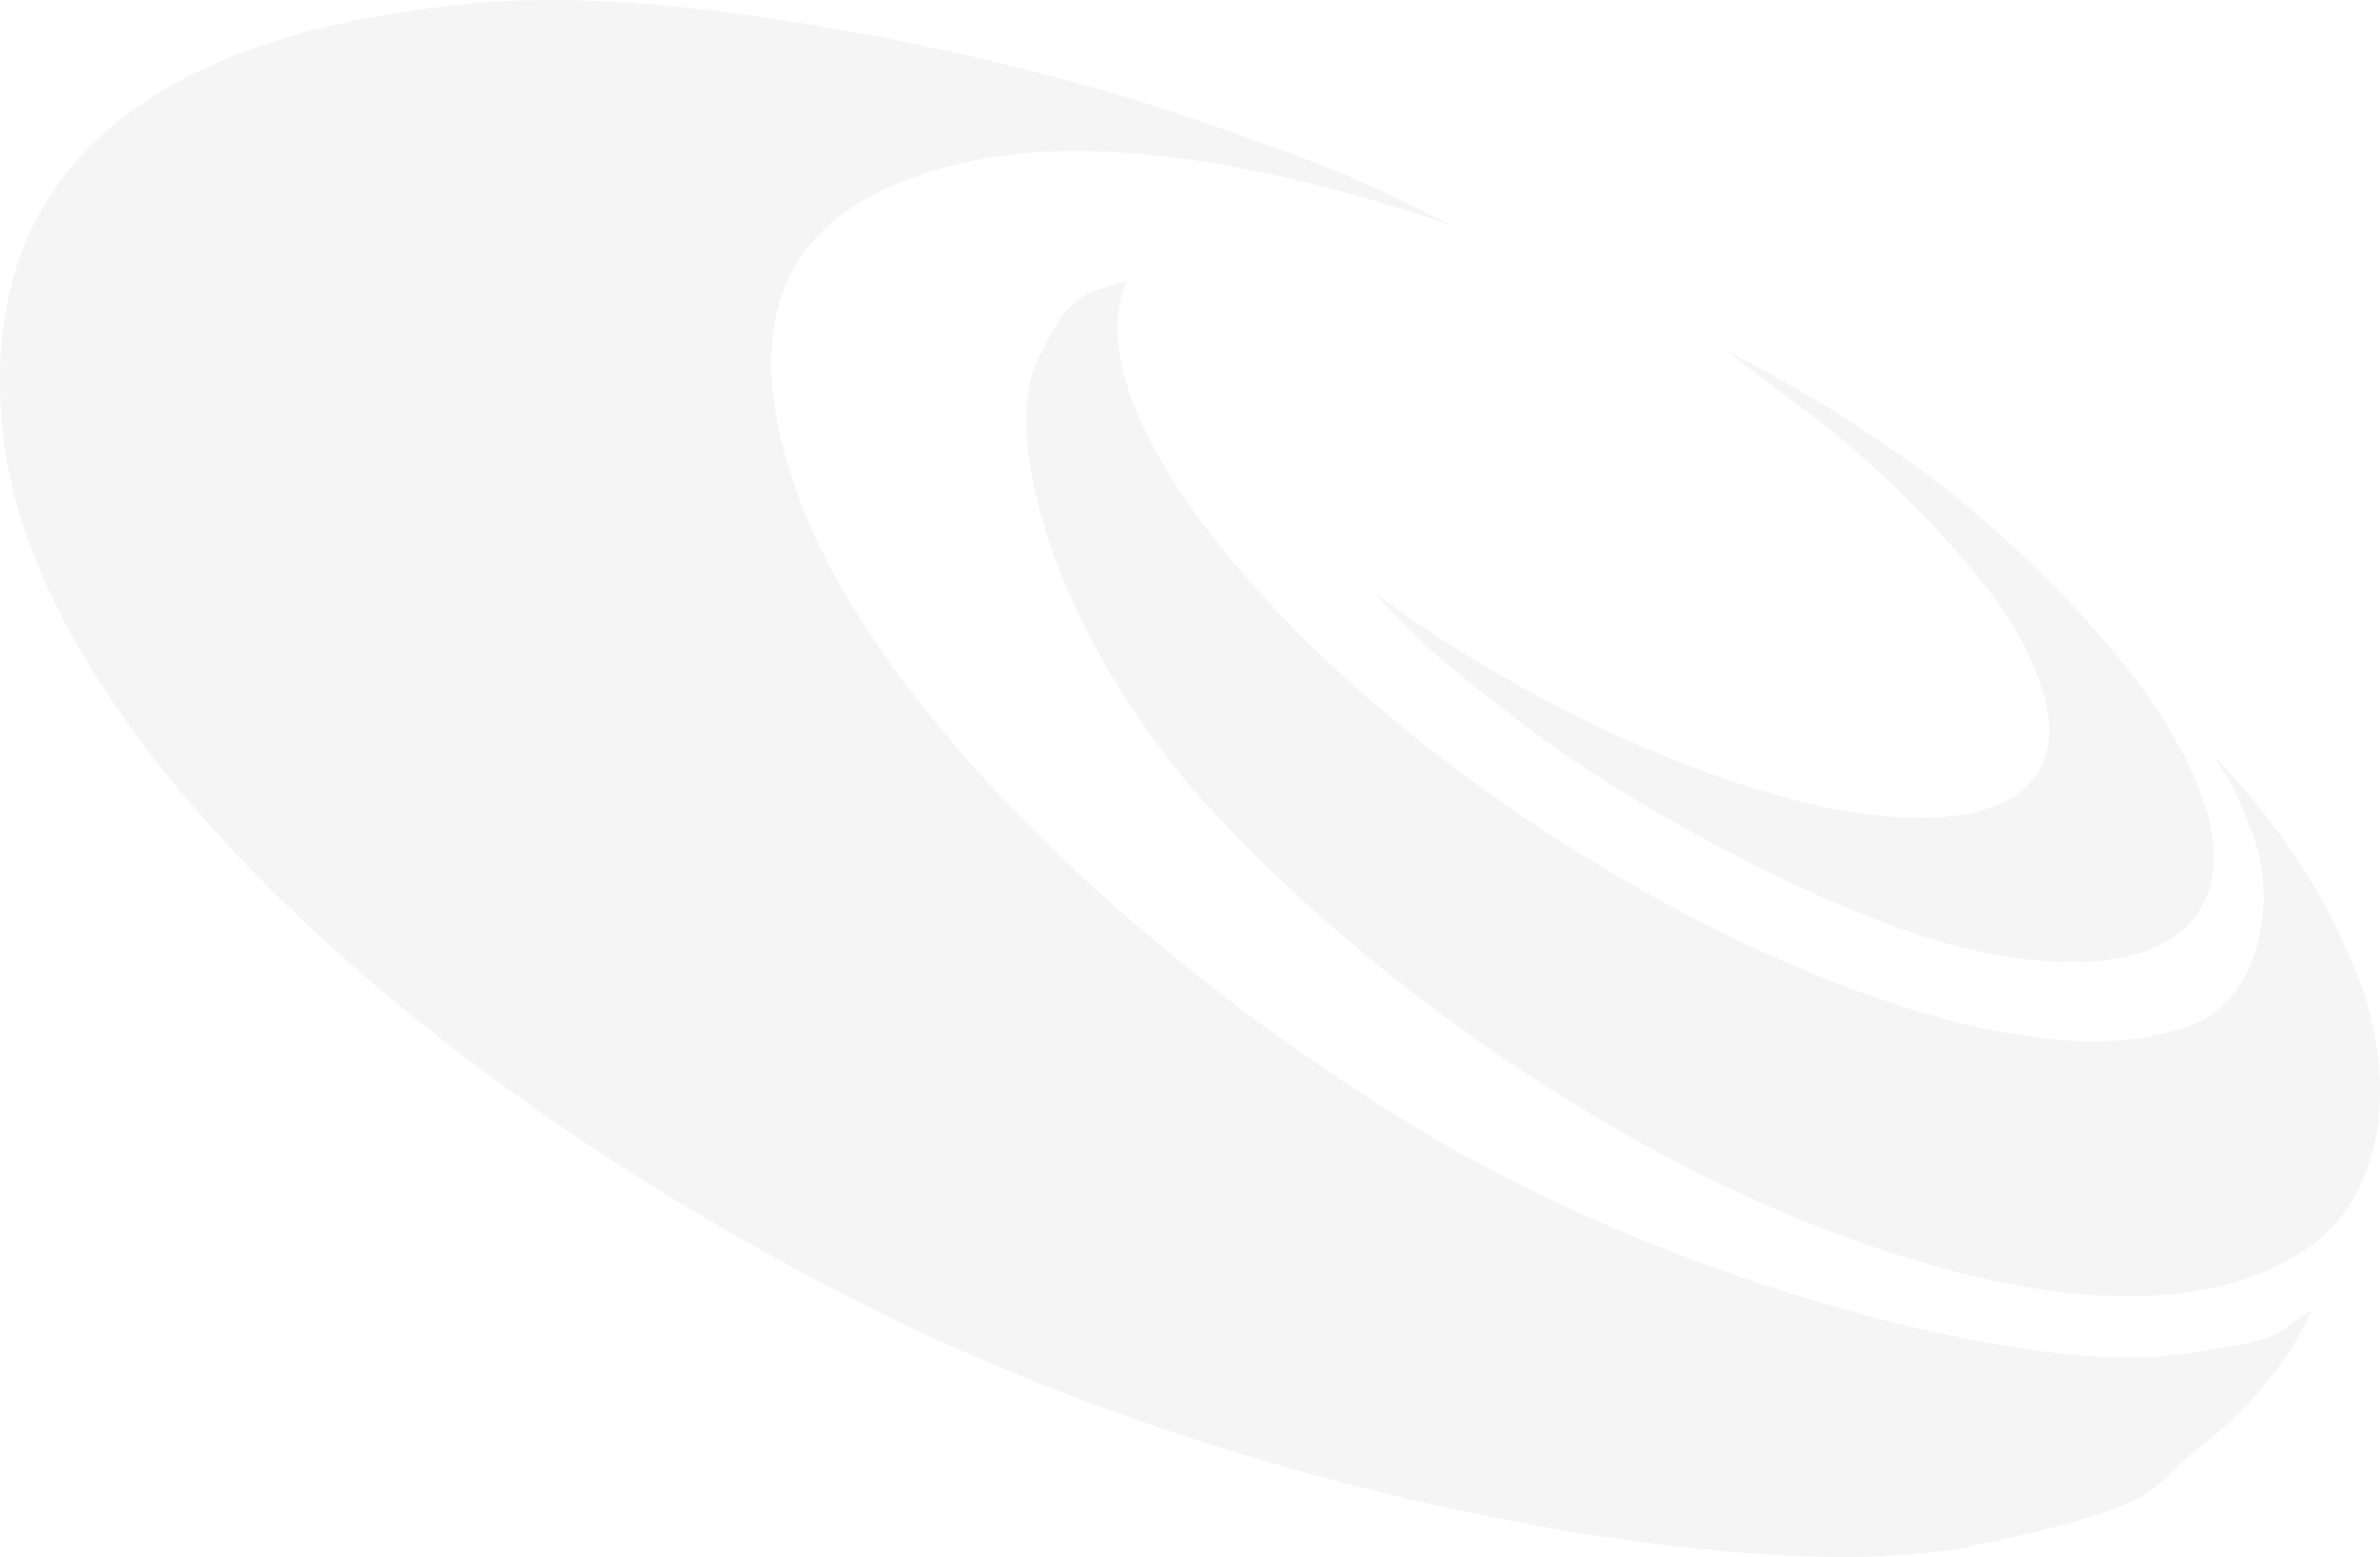 <svg xmlns="http://www.w3.org/2000/svg" viewBox="1247.288 101 672.711 439.928">
  <defs>
    <style>
      .cls-1 {
        opacity: 0.315;
      }

      .cls-2 {
        fill: #dedede;
      }
    </style>
  </defs>
  <g id="Group_1" data-name="Group 1" class="cls-1" transform="translate(1247.268 100.953)">
    <path id="Path_1" data-name="Path 1" class="cls-2" d="M611.987,383.2c-37.231,4.329-135.935-18.182-213.859-65.8-83.119-51.084-151.52-120.35-172.3-176.629-20.78-57.145,1.732-83.985,45.023-94.375,34.633-8.658,83.985-1.732,139.4,17.317-23.377-11.256-23.377-12.987-73.6-30.3S189.463-5.555,130.587,1.372C51.8,9.165-7.08,42.066.713,120.856c6.927,78.79,104.765,175.763,234.639,243.3C352.239,425.628,500.3,449,557.44,436.883s48.486-15.585,64.071-27.707c14.719-11.256,25.109-24.243,32.036-38.962-11.256,6.061-4.329,8.658-41.56,12.987" transform="translate(0 0)"/>
    <path id="Path_2" data-name="Path 2" class="cls-2" d="M380.537,166.781c6.061,16.451,2.6,43.291-15.585,51.95-21.646,9.524-58.01,7.792-111.692-14.719S143.3,143.4,106.069,104.441C69.7,66.345,52.388,31.712,61.912,9.2,50.656,13.529,46.327,10.932,36.8,31.712,26.413,51.626,40.266,107.9,84.424,157.257c46.755,51.084,116.887,99.57,182.69,122.948,64.937,23.377,106.5,19.048,130.74.866,19.914-15.585,22.511-45.889,12.987-72.73-10.39-26.841-22.512-44.157-41.56-64.937,4.329,7.792,5.2,6.927,11.256,23.377" transform="translate(256.559 70.097)"/>
    <path id="Path_3" data-name="Path 3" class="cls-2" d="M169.579,30.548C186.9,43.536,214.6,71.242,224.992,88.559c11.256,19.048,14.719,35.5,4.329,45.889s-35.5,12.122-67.535,3.463c-35.5-9.524-77.924-29.438-116.887-58.01C57.022,92.888,58.753,95.485,88.191,118S175.64,171.678,212,180.336c32.9,7.792,57.145,3.463,65.8-10.39s3.463-32.036-9.524-53.681c-12.122-19.914-36.365-45.023-59.742-64.071C185.164,34.012,166.116,22.756,144.47,11.5c7.793,6.061,7.793,6.061,25.109,19.048" transform="translate(343.703 87.711)"/>
  </g>
</svg>
